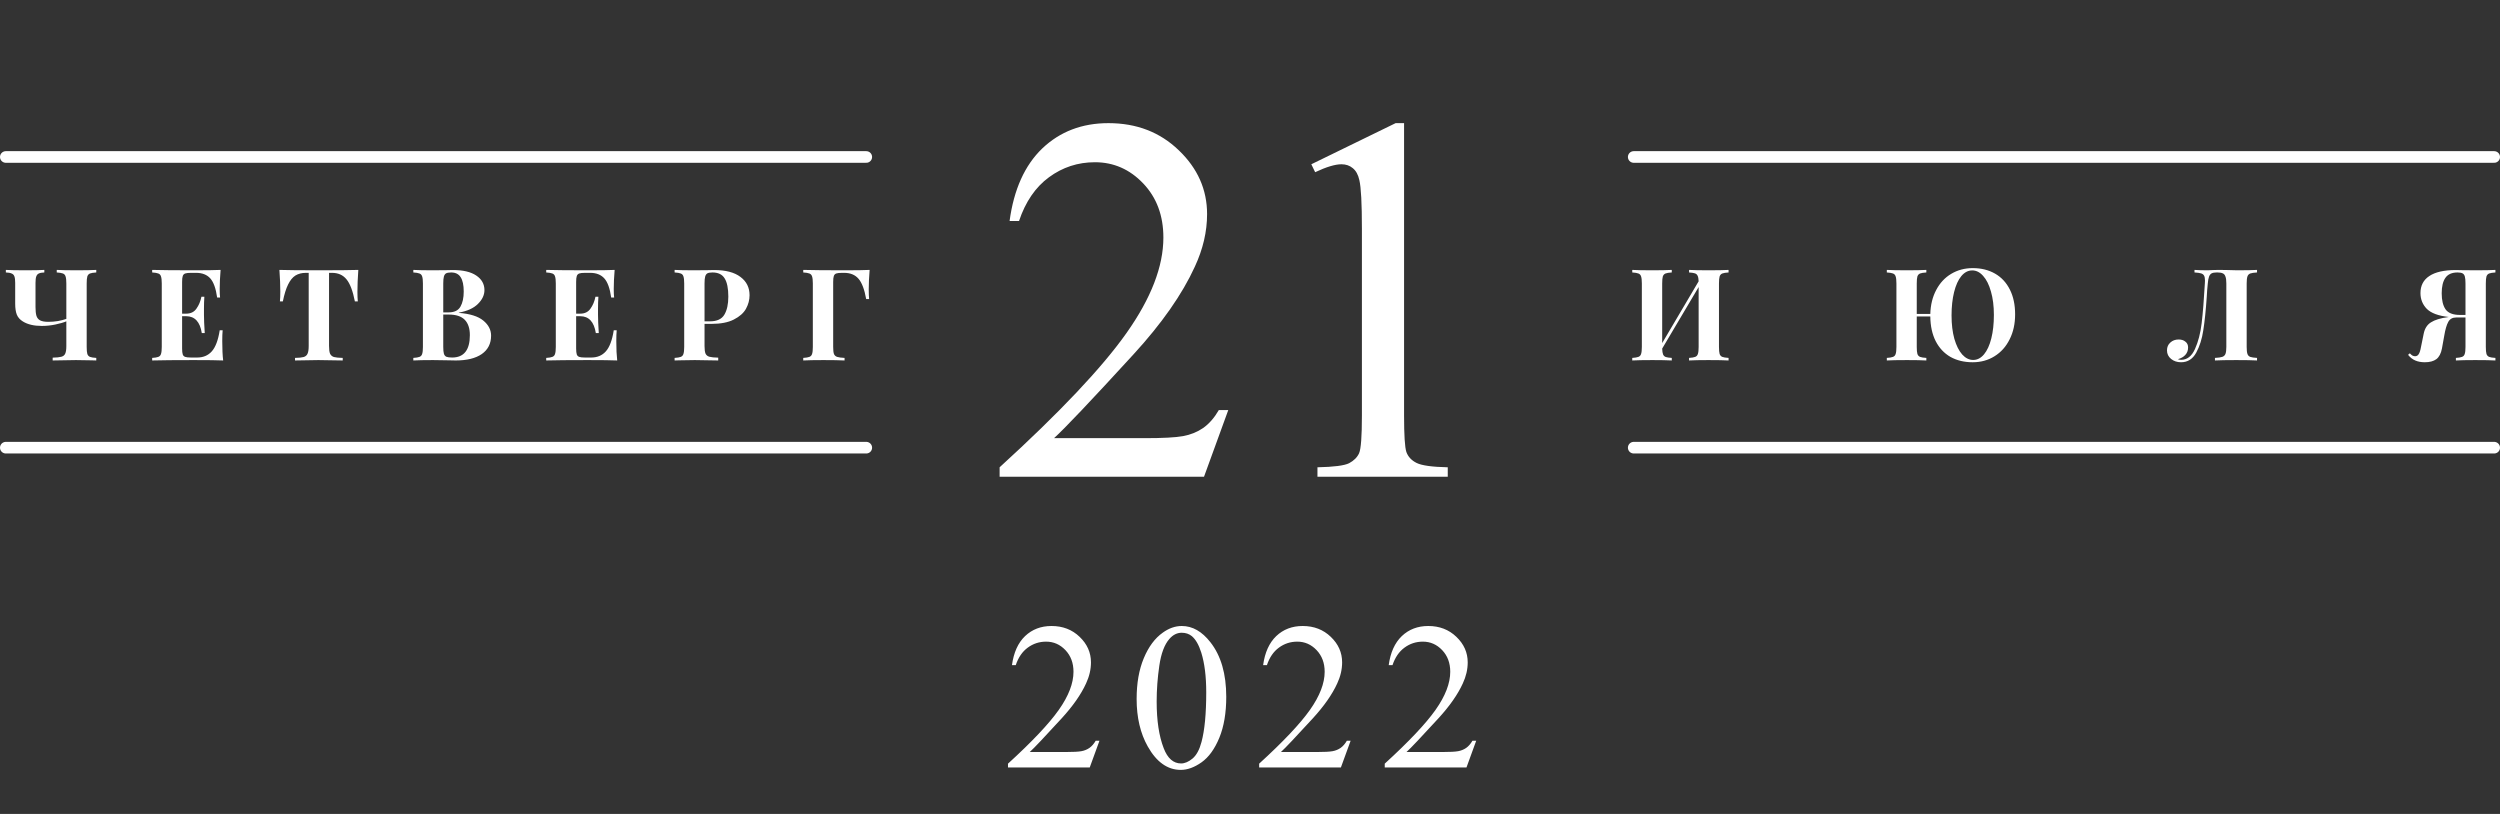 <?xml version="1.0" encoding="UTF-8"?> <svg xmlns="http://www.w3.org/2000/svg" width="215" height="70" viewBox="0 0 215 70" fill="none"><rect x="0" y="0" width="215" height="70" fill="#333333" stroke="none"/> <path d="M8.28 23.432C8.03 23.447 7.851 23.476 7.74 23.52C7.63 23.564 7.553 23.648 7.51 23.773C7.473 23.898 7.455 24.099 7.455 24.378V29.834C7.455 30.113 7.473 30.314 7.51 30.439C7.553 30.564 7.63 30.648 7.74 30.692C7.851 30.736 8.03 30.765 8.28 30.78V31L7.905 30.989C7.348 30.974 6.89 30.967 6.53 30.967C6.098 30.967 5.431 30.978 4.529 31V30.758C4.873 30.751 5.122 30.725 5.277 30.681C5.438 30.637 5.548 30.549 5.606 30.417C5.673 30.278 5.705 30.061 5.705 29.768V27.634C5.463 27.737 5.148 27.828 4.76 27.909C4.378 27.99 3.99 28.03 3.594 28.03C2.919 28.03 2.376 27.902 1.966 27.645C1.716 27.491 1.544 27.297 1.448 27.062C1.353 26.827 1.306 26.508 1.306 26.105V24.323C1.306 24.074 1.284 23.89 1.24 23.773C1.196 23.648 1.115 23.564 0.998 23.52C0.888 23.469 0.723 23.439 0.503 23.432V23.212C0.855 23.234 1.415 23.245 2.186 23.245C2.919 23.245 3.462 23.234 3.813 23.212V23.432C3.601 23.439 3.443 23.469 3.341 23.52C3.238 23.564 3.164 23.648 3.12 23.773C3.076 23.89 3.054 24.074 3.054 24.323V26.413C3.054 26.728 3.08 26.974 3.131 27.15C3.183 27.326 3.285 27.458 3.439 27.546C3.601 27.634 3.836 27.678 4.144 27.678C4.429 27.678 4.708 27.656 4.979 27.612C5.258 27.561 5.5 27.498 5.705 27.425V24.378C5.705 24.099 5.684 23.898 5.639 23.773C5.603 23.648 5.526 23.564 5.409 23.52C5.298 23.476 5.122 23.447 4.88 23.432V23.212C5.255 23.234 5.834 23.245 6.619 23.245C7.33 23.245 7.883 23.234 8.28 23.212V23.432ZM19.114 29.328C19.114 30.003 19.14 30.56 19.192 31C18.693 30.978 17.853 30.967 16.672 30.967C15.074 30.967 13.879 30.978 13.086 31V30.78C13.329 30.765 13.505 30.736 13.614 30.692C13.732 30.648 13.809 30.564 13.845 30.439C13.889 30.314 13.912 30.113 13.912 29.834V24.378C13.912 24.099 13.889 23.898 13.845 23.773C13.809 23.648 13.732 23.564 13.614 23.52C13.505 23.476 13.329 23.447 13.086 23.432V23.212C13.879 23.234 15.074 23.245 16.672 23.245C17.75 23.245 18.517 23.234 18.971 23.212C18.92 23.821 18.895 24.363 18.895 24.84C18.895 25.163 18.905 25.412 18.927 25.588H18.674C18.564 24.803 18.366 24.253 18.081 23.938C17.794 23.623 17.391 23.465 16.87 23.465H16.419C16.192 23.465 16.027 23.483 15.925 23.52C15.822 23.557 15.752 23.63 15.716 23.74C15.679 23.843 15.661 24.011 15.661 24.246V26.974H16.012C16.401 26.974 16.695 26.831 16.892 26.545C17.098 26.259 17.241 25.918 17.322 25.522H17.575C17.552 25.83 17.541 26.175 17.541 26.556V27.084C17.541 27.458 17.564 27.979 17.608 28.646H17.355C17.201 27.678 16.753 27.194 16.012 27.194H15.661V29.966C15.661 30.201 15.679 30.373 15.716 30.483C15.752 30.586 15.822 30.655 15.925 30.692C16.027 30.729 16.192 30.747 16.419 30.747H16.959C17.479 30.747 17.897 30.571 18.212 30.219C18.535 29.86 18.762 29.255 18.895 28.404H19.148C19.125 28.646 19.114 28.954 19.114 29.328ZM30.816 23.212C30.765 23.909 30.739 24.532 30.739 25.082C30.739 25.427 30.75 25.705 30.772 25.918H30.519C30.343 25.016 30.101 24.382 29.793 24.015C29.492 23.648 29.078 23.465 28.55 23.465H28.297V29.746C28.297 30.054 28.326 30.278 28.385 30.417C28.451 30.556 28.561 30.652 28.715 30.703C28.877 30.747 29.13 30.773 29.474 30.78V31C28.55 30.978 27.854 30.967 27.384 30.967C26.922 30.967 26.251 30.978 25.371 31V30.78C25.716 30.773 25.965 30.747 26.119 30.703C26.28 30.652 26.39 30.556 26.449 30.417C26.515 30.278 26.548 30.054 26.548 29.746V23.465H26.306C25.954 23.465 25.654 23.542 25.404 23.696C25.162 23.85 24.953 24.107 24.777 24.466C24.601 24.818 24.451 25.302 24.326 25.918H24.073C24.095 25.705 24.106 25.427 24.106 25.082C24.106 24.532 24.081 23.909 24.029 23.212C24.697 23.234 25.829 23.245 27.428 23.245C29.027 23.245 30.156 23.234 30.816 23.212ZM39.462 26.908C40.415 26.981 41.115 27.201 41.563 27.568C42.01 27.935 42.234 28.367 42.234 28.866C42.234 29.548 41.966 30.076 41.431 30.45C40.895 30.817 40.151 31 39.198 31C38.985 31 38.806 30.996 38.659 30.989C38.175 30.974 37.702 30.967 37.24 30.967C36.484 30.967 35.92 30.978 35.546 31V30.78C35.788 30.765 35.964 30.736 36.074 30.692C36.191 30.648 36.268 30.564 36.305 30.439C36.349 30.314 36.371 30.113 36.371 29.834V24.378C36.371 24.099 36.349 23.898 36.305 23.773C36.268 23.648 36.191 23.564 36.074 23.52C35.964 23.476 35.788 23.447 35.546 23.432V23.212C35.92 23.234 36.477 23.245 37.218 23.245L38.439 23.234C38.586 23.227 38.754 23.223 38.945 23.223C39.825 23.223 40.496 23.381 40.958 23.696C41.427 24.011 41.662 24.429 41.662 24.95C41.662 25.375 41.475 25.771 41.101 26.138C40.734 26.505 40.188 26.754 39.462 26.886V26.908ZM38.802 23.432C38.604 23.432 38.457 23.458 38.362 23.509C38.274 23.56 38.212 23.652 38.175 23.784C38.138 23.916 38.12 24.114 38.12 24.378V26.864H38.593C39.069 26.864 39.403 26.703 39.594 26.38C39.785 26.05 39.88 25.614 39.88 25.071C39.88 24.521 39.792 24.11 39.616 23.839C39.447 23.568 39.176 23.432 38.802 23.432ZM38.879 30.747C39.898 30.747 40.408 30.105 40.408 28.822C40.408 28.243 40.261 27.803 39.968 27.502C39.675 27.201 39.212 27.051 38.582 27.051H38.12V29.834C38.12 30.098 38.138 30.292 38.175 30.417C38.212 30.542 38.281 30.63 38.384 30.681C38.494 30.725 38.659 30.747 38.879 30.747ZM53.002 29.328C53.002 30.003 53.028 30.56 53.079 31C52.581 30.978 51.741 30.967 50.56 30.967C48.962 30.967 47.766 30.978 46.974 31V30.78C47.216 30.765 47.392 30.736 47.502 30.692C47.62 30.648 47.697 30.564 47.733 30.439C47.777 30.314 47.799 30.113 47.799 29.834V24.378C47.799 24.099 47.777 23.898 47.733 23.773C47.697 23.648 47.62 23.564 47.502 23.52C47.392 23.476 47.216 23.447 46.974 23.432V23.212C47.766 23.234 48.962 23.245 50.56 23.245C51.638 23.245 52.405 23.234 52.859 23.212C52.808 23.821 52.782 24.363 52.782 24.84C52.782 25.163 52.793 25.412 52.815 25.588H52.562C52.452 24.803 52.254 24.253 51.968 23.938C51.682 23.623 51.279 23.465 50.758 23.465H50.307C50.08 23.465 49.915 23.483 49.812 23.52C49.71 23.557 49.64 23.63 49.603 23.74C49.567 23.843 49.548 24.011 49.548 24.246V26.974H49.9C50.289 26.974 50.582 26.831 50.78 26.545C50.986 26.259 51.129 25.918 51.209 25.522H51.462C51.44 25.83 51.429 26.175 51.429 26.556V27.084C51.429 27.458 51.451 27.979 51.495 28.646H51.242C51.088 27.678 50.641 27.194 49.9 27.194H49.548V29.966C49.548 30.201 49.567 30.373 49.603 30.483C49.64 30.586 49.71 30.655 49.812 30.692C49.915 30.729 50.08 30.747 50.307 30.747H50.846C51.367 30.747 51.785 30.571 52.1 30.219C52.423 29.86 52.65 29.255 52.782 28.404H53.035C53.013 28.646 53.002 28.954 53.002 29.328ZM60.59 27.854V29.768C60.59 30.061 60.619 30.278 60.678 30.417C60.744 30.549 60.854 30.637 61.008 30.681C61.169 30.725 61.422 30.751 61.767 30.758V31C60.865 30.978 60.194 30.967 59.754 30.967C59.387 30.967 58.925 30.974 58.368 30.989L58.016 31V30.78C58.258 30.765 58.434 30.736 58.544 30.692C58.661 30.648 58.738 30.564 58.775 30.439C58.819 30.314 58.841 30.113 58.841 29.834V24.378C58.841 24.099 58.819 23.898 58.775 23.773C58.738 23.648 58.661 23.564 58.544 23.52C58.434 23.476 58.258 23.447 58.016 23.432V23.212C58.39 23.234 58.947 23.245 59.688 23.245L60.909 23.234C61.056 23.227 61.224 23.223 61.415 23.223C62.405 23.223 63.16 23.421 63.681 23.817C64.202 24.206 64.462 24.73 64.462 25.39C64.462 25.793 64.359 26.182 64.154 26.556C63.949 26.923 63.6 27.231 63.109 27.48C62.625 27.729 61.98 27.854 61.173 27.854H60.59ZM61.272 23.432C61.074 23.432 60.927 23.458 60.832 23.509C60.744 23.56 60.682 23.652 60.645 23.784C60.608 23.916 60.59 24.114 60.59 24.378V27.634H61.063C61.657 27.634 62.068 27.443 62.295 27.062C62.522 26.681 62.636 26.164 62.636 25.511C62.636 24.8 62.53 24.275 62.317 23.938C62.112 23.601 61.763 23.432 61.272 23.432ZM74.788 23.212C74.737 23.835 74.711 24.393 74.711 24.884C74.711 25.229 74.722 25.507 74.744 25.72H74.491C74.344 24.891 74.124 24.308 73.831 23.971C73.538 23.634 73.127 23.465 72.599 23.465H72.412C72.185 23.465 72.02 23.483 71.917 23.52C71.814 23.557 71.745 23.63 71.708 23.74C71.671 23.843 71.653 24.011 71.653 24.246V29.834C71.653 30.113 71.675 30.314 71.719 30.439C71.77 30.564 71.862 30.648 71.994 30.692C72.126 30.736 72.339 30.765 72.632 30.78V31C72.207 30.978 71.602 30.967 70.817 30.967C70.032 30.967 69.453 30.978 69.079 31V30.78C69.321 30.765 69.497 30.736 69.607 30.692C69.724 30.648 69.801 30.564 69.838 30.439C69.882 30.314 69.904 30.113 69.904 29.834V24.378C69.904 24.099 69.882 23.898 69.838 23.773C69.801 23.648 69.724 23.564 69.607 23.52C69.497 23.476 69.321 23.447 69.079 23.432V23.212C69.871 23.234 71.066 23.245 72.665 23.245C73.655 23.245 74.363 23.234 74.788 23.212Z" fill="white"></path> <path d="M148.657 23.432C148.408 23.447 148.228 23.476 148.118 23.52C148.008 23.564 147.931 23.648 147.887 23.773C147.85 23.898 147.832 24.099 147.832 24.378V29.834C147.832 30.113 147.85 30.314 147.887 30.439C147.931 30.564 148.008 30.648 148.118 30.692C148.228 30.736 148.408 30.765 148.657 30.78V31C148.283 30.978 147.704 30.967 146.919 30.967C146.2 30.967 145.647 30.978 145.258 31V30.78C145.5 30.765 145.676 30.736 145.786 30.692C145.903 30.648 145.98 30.564 146.017 30.439C146.061 30.314 146.083 30.113 146.083 29.834V24.686L142.948 29.977C142.955 30.204 142.981 30.373 143.025 30.483C143.069 30.586 143.146 30.659 143.256 30.703C143.366 30.74 143.538 30.765 143.773 30.78V31C143.377 30.978 142.823 30.967 142.112 30.967C141.327 30.967 140.748 30.978 140.374 31V30.78C140.616 30.765 140.792 30.736 140.902 30.692C141.019 30.648 141.096 30.564 141.133 30.439C141.177 30.314 141.199 30.113 141.199 29.834V24.378C141.199 24.099 141.177 23.898 141.133 23.773C141.096 23.648 141.019 23.564 140.902 23.52C140.792 23.476 140.616 23.447 140.374 23.432V23.212C140.748 23.234 141.327 23.245 142.112 23.245C142.823 23.245 143.377 23.234 143.773 23.212V23.432C143.524 23.447 143.344 23.476 143.234 23.52C143.124 23.564 143.047 23.648 143.003 23.773C142.966 23.898 142.948 24.099 142.948 24.378V29.504L146.083 24.191C146.076 23.978 146.046 23.821 145.995 23.718C145.951 23.615 145.874 23.546 145.764 23.509C145.654 23.472 145.485 23.447 145.258 23.432V23.212C145.639 23.234 146.193 23.245 146.919 23.245C147.704 23.245 148.283 23.234 148.657 23.212V23.432ZM169.659 23.058C170.385 23.058 171.023 23.216 171.573 23.531C172.123 23.846 172.549 24.305 172.849 24.906C173.15 25.5 173.3 26.211 173.3 27.04C173.3 27.847 173.143 28.562 172.827 29.185C172.519 29.808 172.087 30.292 171.529 30.637C170.979 30.982 170.352 31.154 169.648 31.154C168.922 31.154 168.284 31 167.734 30.692C167.192 30.377 166.77 29.926 166.469 29.339C166.169 28.745 166.015 28.037 166.007 27.216H164.841V29.834C164.841 30.113 164.86 30.314 164.896 30.439C164.94 30.564 165.017 30.648 165.127 30.692C165.237 30.736 165.417 30.765 165.666 30.78V31C165.27 30.978 164.717 30.967 164.005 30.967C163.221 30.967 162.641 30.978 162.267 31V30.78C162.509 30.765 162.685 30.736 162.795 30.692C162.913 30.648 162.99 30.564 163.026 30.439C163.07 30.314 163.092 30.113 163.092 29.834V24.378C163.092 24.099 163.07 23.898 163.026 23.773C162.99 23.648 162.913 23.564 162.795 23.52C162.685 23.476 162.509 23.447 162.267 23.432V23.212C162.641 23.234 163.221 23.245 164.005 23.245C164.717 23.245 165.27 23.234 165.666 23.212V23.432C165.417 23.447 165.237 23.476 165.127 23.52C165.017 23.564 164.94 23.648 164.896 23.773C164.86 23.898 164.841 24.099 164.841 24.378V26.996H166.007C166.029 26.219 166.198 25.533 166.513 24.939C166.829 24.338 167.258 23.876 167.8 23.553C168.35 23.223 168.97 23.058 169.659 23.058ZM169.692 30.956C170.044 30.956 170.356 30.795 170.627 30.472C170.899 30.142 171.108 29.684 171.254 29.097C171.401 28.51 171.474 27.839 171.474 27.084C171.474 26.321 171.39 25.65 171.221 25.071C171.06 24.492 170.836 24.044 170.55 23.729C170.272 23.414 169.96 23.256 169.615 23.256C169.256 23.256 168.941 23.421 168.669 23.751C168.405 24.074 168.2 24.528 168.053 25.115C167.907 25.702 167.833 26.373 167.833 27.128C167.833 27.891 167.914 28.562 168.075 29.141C168.244 29.72 168.468 30.168 168.746 30.483C169.032 30.798 169.348 30.956 169.692 30.956ZM194.105 23.432C193.841 23.447 193.647 23.476 193.522 23.52C193.405 23.564 193.324 23.648 193.28 23.773C193.236 23.898 193.214 24.099 193.214 24.378V29.834C193.214 30.113 193.236 30.314 193.28 30.439C193.324 30.564 193.405 30.648 193.522 30.692C193.647 30.736 193.841 30.765 194.105 30.78V31C193.724 30.978 193.126 30.967 192.312 30.967C191.513 30.967 190.904 30.978 190.486 31V30.78C190.772 30.765 190.981 30.736 191.113 30.692C191.245 30.648 191.337 30.564 191.388 30.439C191.44 30.307 191.465 30.105 191.465 29.834V24.378C191.465 24.114 191.44 23.916 191.388 23.784C191.344 23.645 191.267 23.553 191.157 23.509C191.055 23.458 190.904 23.432 190.706 23.432H190.629C190.446 23.432 190.303 23.458 190.2 23.509C190.105 23.56 190.032 23.652 189.98 23.784C189.929 23.916 189.892 24.114 189.87 24.378C189.848 24.583 189.83 24.781 189.815 24.972C189.808 25.163 189.797 25.342 189.782 25.511C189.702 26.684 189.603 27.645 189.485 28.393C189.375 29.141 189.17 29.79 188.869 30.34C188.569 30.883 188.136 31.154 187.571 31.154C187.234 31.154 186.948 31.059 186.713 30.868C186.479 30.677 186.361 30.432 186.361 30.131C186.361 29.852 186.457 29.629 186.647 29.46C186.838 29.284 187.076 29.196 187.362 29.196C187.604 29.196 187.799 29.258 187.945 29.383C188.099 29.5 188.176 29.665 188.176 29.878C188.176 30.135 188.096 30.351 187.934 30.527C187.78 30.696 187.568 30.817 187.296 30.89C187.384 30.927 187.476 30.945 187.571 30.945C188.092 30.945 188.492 30.633 188.77 30.01C189.049 29.387 189.24 28.65 189.342 27.799C189.445 26.941 189.537 25.801 189.617 24.378C189.625 24.319 189.628 24.239 189.628 24.136C189.628 23.945 189.603 23.802 189.551 23.707C189.5 23.612 189.412 23.546 189.287 23.509C189.163 23.472 188.976 23.447 188.726 23.432V23.212C189.034 23.234 189.412 23.245 189.859 23.245C189.969 23.245 190.134 23.238 190.354 23.223L190.827 23.212L191.564 23.223C191.902 23.238 192.18 23.245 192.4 23.245C193.156 23.245 193.724 23.234 194.105 23.212V23.432ZM214.606 23.432C214.364 23.447 214.185 23.476 214.067 23.52C213.957 23.564 213.88 23.648 213.836 23.773C213.8 23.898 213.781 24.099 213.781 24.378V29.834C213.781 30.113 213.8 30.314 213.836 30.439C213.88 30.564 213.957 30.648 214.067 30.692C214.177 30.736 214.357 30.765 214.606 30.78V31C214.232 30.978 213.653 30.967 212.868 30.967C212.157 30.967 211.603 30.978 211.207 31V30.78C211.449 30.765 211.625 30.736 211.735 30.692C211.853 30.648 211.93 30.564 211.966 30.439C212.01 30.314 212.032 30.113 212.032 29.834V27.304H211.229C210.914 27.304 210.687 27.432 210.547 27.689C210.408 27.946 210.294 28.338 210.206 28.866L210.008 29.966C209.928 30.399 209.766 30.707 209.524 30.89C209.282 31.066 208.952 31.154 208.534 31.154C208.219 31.154 207.944 31.103 207.709 31C207.482 30.905 207.277 30.743 207.093 30.516L207.247 30.384C207.328 30.472 207.398 30.534 207.456 30.571C207.522 30.608 207.599 30.63 207.687 30.637C207.827 30.637 207.933 30.578 208.006 30.461C208.087 30.344 208.153 30.138 208.204 29.845L208.435 28.712C208.523 28.257 208.732 27.927 209.062 27.722C209.392 27.509 209.884 27.359 210.536 27.271L210.591 27.26C209.711 27.165 209.084 26.934 208.71 26.567C208.344 26.193 208.16 25.738 208.16 25.203C208.16 24.565 208.413 24.077 208.919 23.74C209.433 23.395 210.195 23.223 211.207 23.223C211.391 23.223 211.552 23.227 211.691 23.234L212.934 23.245C213.675 23.245 214.232 23.234 214.606 23.212V23.432ZM209.986 25.225C209.986 25.819 210.096 26.277 210.316 26.6C210.544 26.923 210.958 27.084 211.559 27.084H212.032V24.378C212.032 24.114 212.014 23.916 211.977 23.784C211.941 23.652 211.875 23.56 211.779 23.509C211.684 23.458 211.541 23.432 211.35 23.432C210.866 23.432 210.518 23.586 210.305 23.894C210.093 24.195 209.986 24.638 209.986 25.225Z" fill="white"></path> <path d="M105.632 35.265L103.545 41H85.967V40.187C91.138 35.47 94.778 31.618 96.887 28.629C98.997 25.641 100.051 22.909 100.051 20.434C100.051 18.544 99.473 16.991 98.315 15.775C97.158 14.56 95.774 13.952 94.163 13.952C92.698 13.952 91.379 14.384 90.207 15.248C89.05 16.098 88.193 17.35 87.637 19.005H86.824C87.19 16.295 88.127 14.215 89.636 12.765C91.16 11.315 93.057 10.59 95.327 10.59C97.744 10.59 99.758 11.366 101.37 12.919C102.996 14.472 103.809 16.303 103.809 18.412C103.809 19.921 103.457 21.43 102.754 22.939C101.67 25.311 99.912 27.824 97.481 30.475C93.833 34.459 91.555 36.862 90.647 37.682H98.425C100.007 37.682 101.113 37.623 101.743 37.506C102.388 37.389 102.966 37.155 103.479 36.803C103.992 36.437 104.438 35.924 104.819 35.265H105.632ZM112.773 14.127L120.024 10.59H120.75V35.748C120.75 37.419 120.815 38.459 120.947 38.869C121.094 39.279 121.387 39.594 121.826 39.813C122.266 40.033 123.159 40.158 124.507 40.187V41H113.301V40.187C114.707 40.158 115.615 40.041 116.025 39.835C116.436 39.616 116.721 39.33 116.882 38.978C117.043 38.612 117.124 37.536 117.124 35.748V19.665C117.124 17.497 117.051 16.105 116.904 15.49C116.802 15.021 116.611 14.677 116.333 14.457C116.069 14.237 115.747 14.127 115.366 14.127C114.824 14.127 114.07 14.354 113.103 14.809L112.773 14.127Z" fill="white"></path> <line x1="140.5" y1="13.5" x2="214.5" y2="13.5" stroke="white" stroke-linecap="round"></line> <line x1="140.5" y1="38.5" x2="214.5" y2="38.5" stroke="white" stroke-linecap="round"></line> <line x1="0.5" y1="13.5" x2="74.5" y2="13.5" stroke="white" stroke-linecap="round"></line> <line x1="0.5" y1="38.5" x2="74.5" y2="38.5" stroke="white" stroke-linecap="round"></line> <path d="M94.553 63.706L93.718 66H86.687V65.675C88.755 63.788 90.211 62.247 91.055 61.052C91.899 59.856 92.32 58.764 92.32 57.773C92.32 57.018 92.089 56.397 91.626 55.91C91.163 55.424 90.61 55.181 89.965 55.181C89.379 55.181 88.852 55.353 88.383 55.699C87.92 56.039 87.577 56.54 87.355 57.202H87.029C87.176 56.118 87.551 55.286 88.154 54.706C88.764 54.126 89.523 53.836 90.431 53.836C91.398 53.836 92.203 54.147 92.848 54.768C93.498 55.389 93.823 56.121 93.823 56.965C93.823 57.568 93.683 58.172 93.402 58.775C92.968 59.725 92.265 60.73 91.292 61.79C89.833 63.384 88.922 64.345 88.559 64.673H91.67C92.303 64.673 92.745 64.649 92.997 64.603C93.255 64.556 93.487 64.462 93.692 64.321C93.897 64.175 94.075 63.97 94.228 63.706H94.553ZM97.75 60.111C97.75 58.752 97.956 57.583 98.366 56.605C98.776 55.62 99.321 54.888 100 54.407C100.528 54.026 101.073 53.836 101.635 53.836C102.549 53.836 103.37 54.302 104.096 55.233C105.004 56.388 105.458 57.952 105.458 59.927C105.458 61.31 105.259 62.484 104.861 63.451C104.462 64.418 103.953 65.121 103.331 65.561C102.716 65.994 102.121 66.211 101.547 66.211C100.411 66.211 99.464 65.54 98.708 64.198C98.07 63.067 97.75 61.705 97.75 60.111ZM99.473 60.331C99.473 61.972 99.675 63.31 100.079 64.348C100.413 65.221 100.912 65.657 101.574 65.657C101.89 65.657 102.218 65.517 102.558 65.235C102.898 64.948 103.156 64.471 103.331 63.803C103.601 62.795 103.736 61.374 103.736 59.54C103.736 58.181 103.595 57.047 103.314 56.139C103.103 55.465 102.83 54.987 102.496 54.706C102.256 54.513 101.966 54.416 101.626 54.416C101.228 54.416 100.873 54.595 100.563 54.952C100.141 55.438 99.854 56.203 99.702 57.246C99.549 58.289 99.473 59.317 99.473 60.331ZM116.153 63.706L115.318 66H108.287V65.675C110.355 63.788 111.811 62.247 112.655 61.052C113.499 59.856 113.921 58.764 113.921 57.773C113.921 57.018 113.689 56.397 113.226 55.91C112.763 55.424 112.21 55.181 111.565 55.181C110.979 55.181 110.452 55.353 109.983 55.699C109.52 56.039 109.177 56.54 108.955 57.202H108.629C108.776 56.118 109.151 55.286 109.754 54.706C110.364 54.126 111.123 53.836 112.031 53.836C112.998 53.836 113.803 54.147 114.448 54.768C115.098 55.389 115.423 56.121 115.423 56.965C115.423 57.568 115.283 58.172 115.002 58.775C114.568 59.725 113.865 60.73 112.892 61.79C111.433 63.384 110.522 64.345 110.159 64.673H113.27C113.903 64.673 114.345 64.649 114.597 64.603C114.855 64.556 115.087 64.462 115.292 64.321C115.497 64.175 115.675 63.97 115.828 63.706H116.153ZM126.953 63.706L126.118 66H119.087V65.675C121.155 63.788 122.611 62.247 123.455 61.052C124.299 59.856 124.721 58.764 124.721 57.773C124.721 57.018 124.489 56.397 124.026 55.91C123.563 55.424 123.01 55.181 122.365 55.181C121.779 55.181 121.252 55.353 120.783 55.699C120.32 56.039 119.977 56.54 119.755 57.202H119.429C119.576 56.118 119.951 55.286 120.554 54.706C121.164 54.126 121.923 53.836 122.831 53.836C123.798 53.836 124.603 54.147 125.248 54.768C125.898 55.389 126.223 56.121 126.223 56.965C126.223 57.568 126.083 58.172 125.802 58.775C125.368 59.725 124.665 60.73 123.692 61.79C122.233 63.384 121.322 64.345 120.959 64.673H124.07C124.703 64.673 125.145 64.649 125.397 64.603C125.655 64.556 125.887 64.462 126.092 64.321C126.297 64.175 126.475 63.97 126.628 63.706H126.953Z" fill="white"></path> </svg> 